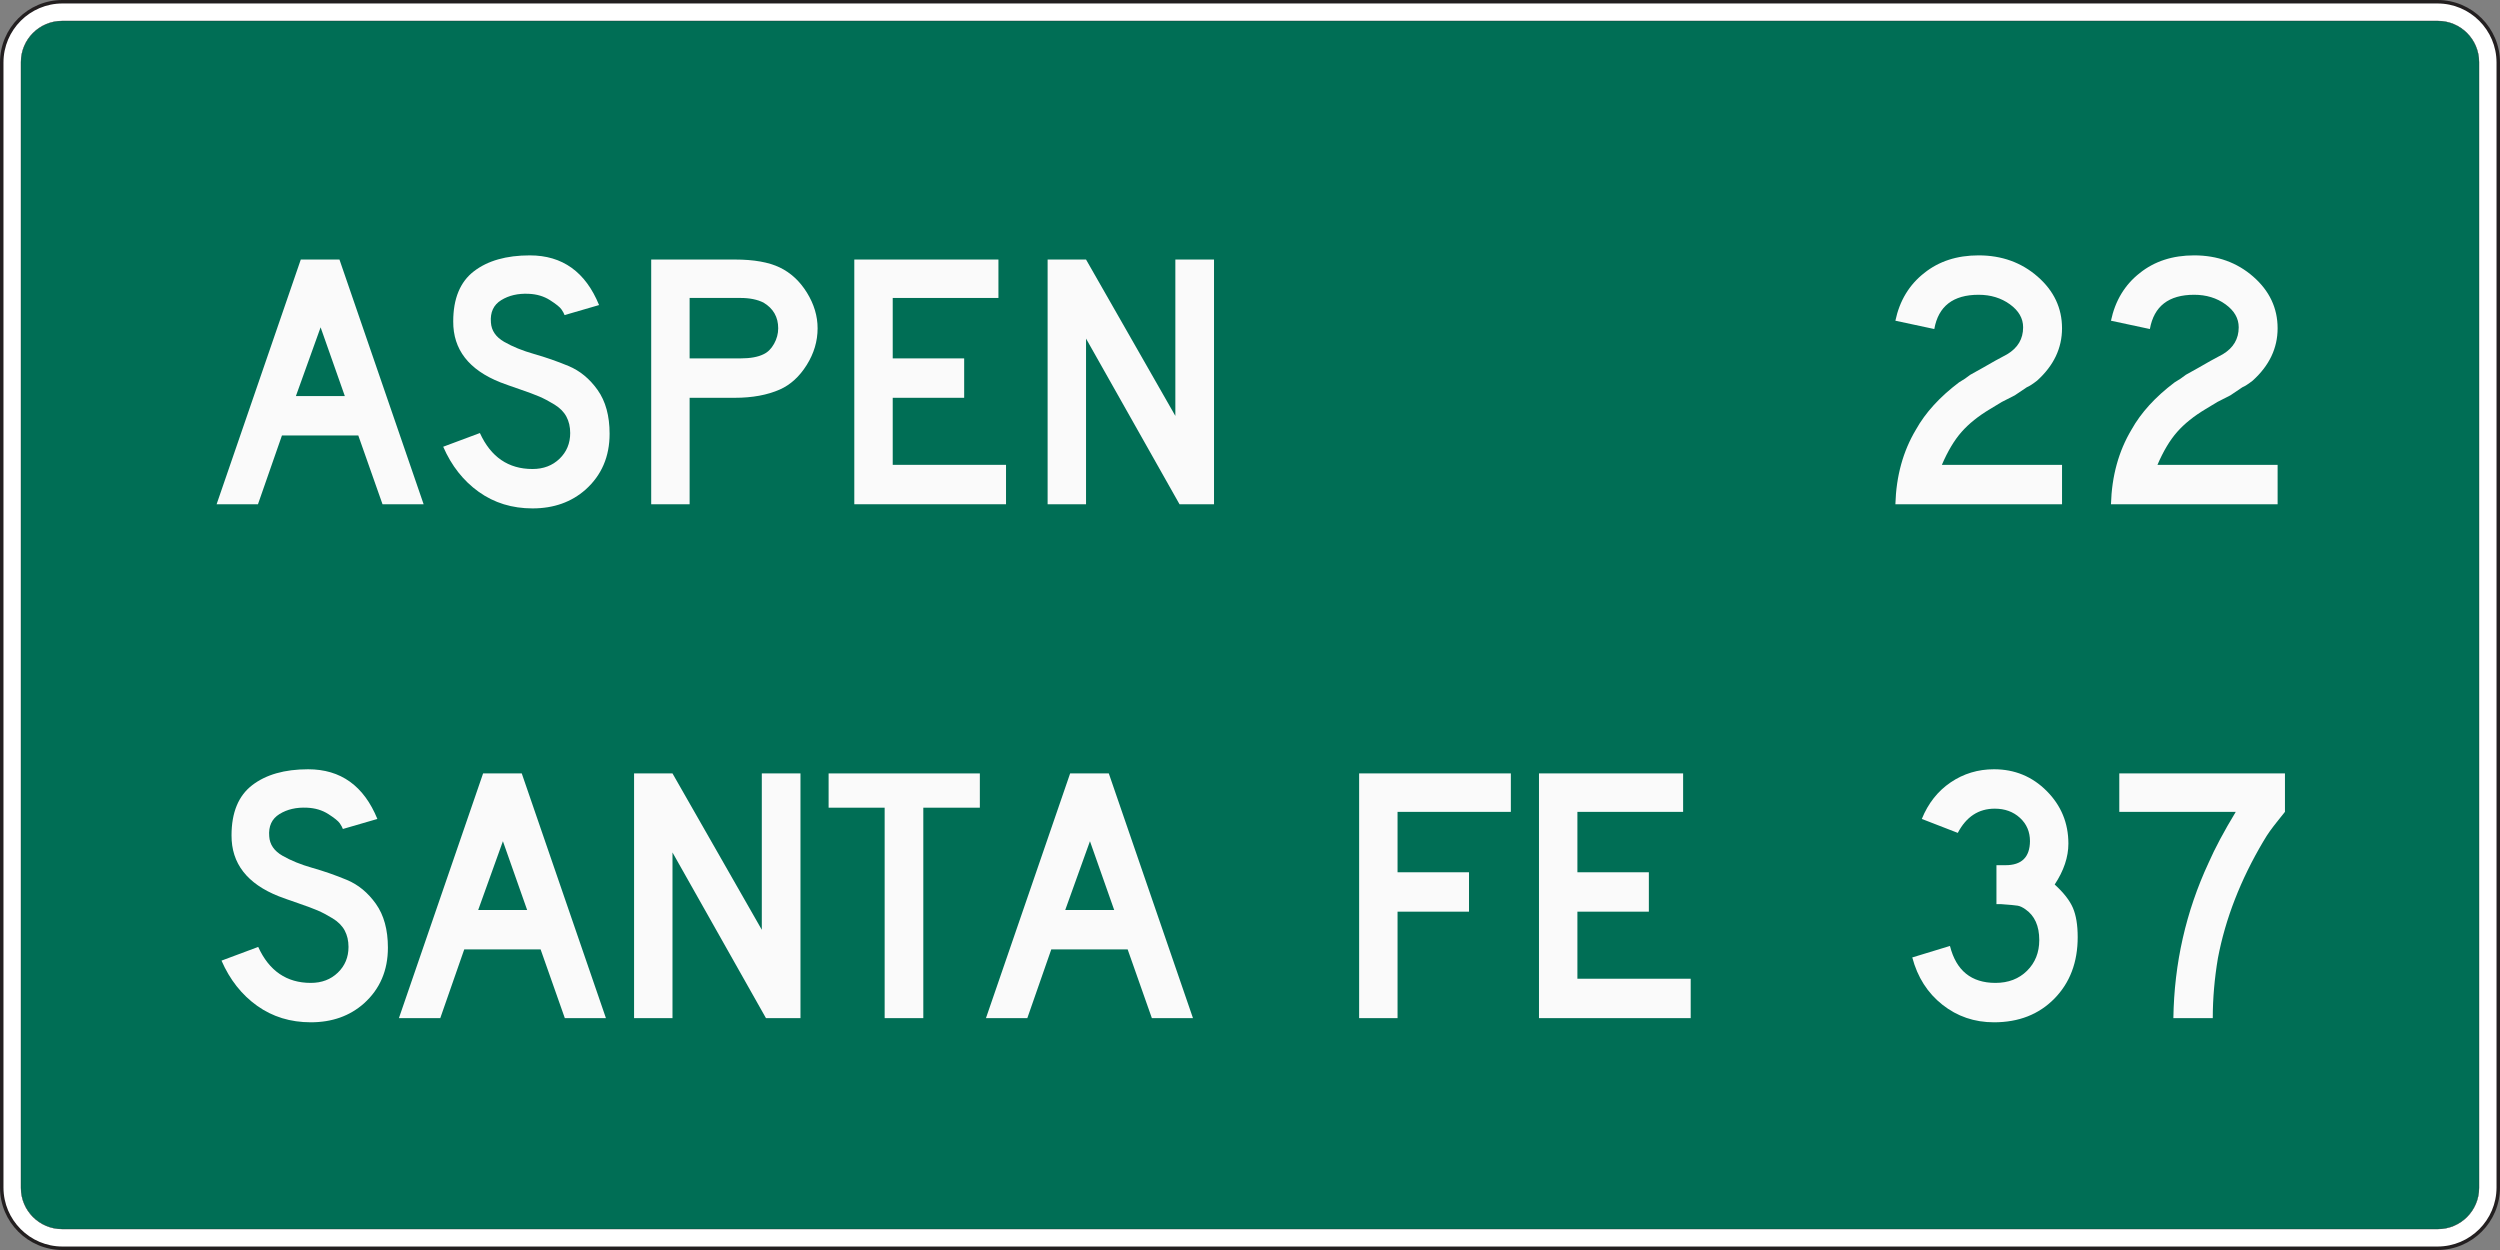 <?xml version="1.0" encoding="utf-8"?>

<svg version="1.1" xmlns="http://www.w3.org/2000/svg" xmlns:xlink="http://www.w3.org/1999/xlink" x="0px" y="0px"
	 viewBox="0 0 2160 1080" style="enable-background:new 0 0 2160 1080;" xml:space="preserve">
<rect x="0" y="0" width="2160" height="1080" fill="#808080" stroke="none"/>
<style type="text/css">
	.st0{fill:#FFFFFF;}
	.st1{fill:#231F20;}
	.st2{fill:#006E55;}
	.st3{fill:#FAFAFA;}
	.st4{display:none;fill:#FAFAFA;}
</style>
<g id="Layer_1">
	<g>
		<path class="st0" d="M54,1078.5c-28.949,0-52.5-23.552-52.5-52.5V54C1.5,25.051,25.051,1.5,54,1.5h2052
			c28.948,0,52.5,23.551,52.5,52.5v972c0,28.948-23.552,52.5-52.5,52.5H54z"/>
		<path class="st1" d="M2106,3c28.121,0,51,22.879,51,51v972c0,28.121-22.879,51-51,51H54c-28.121,0-51-22.879-51-51V54
			C3,25.879,25.879,3,54,3H2106 M2106,0H54C24.177,0,0,24.177,0,54v972c0,29.823,24.177,54,54,54h2052c29.824,0,54-24.177,54-54V54
			C2160,24.177,2135.824,0,2106,0L2106,0z"/>
	</g>
	<g>
		<path class="st2" d="M53.667,1061.875c-19.598,0-35.542-15.944-35.542-35.542V53.667c0-19.598,15.944-35.542,35.542-35.542
			h2052.667c19.598,0,35.542,15.944,35.542,35.542v972.667c0,19.598-15.944,35.542-35.542,35.542H53.667z"/>
		<path class="st1" d="M2106.333,18.25c19.529,0,35.417,15.888,35.417,35.417v972.667c0,19.529-15.888,35.417-35.417,35.417H53.667
			c-19.529,0-35.417-15.888-35.417-35.417V53.667c0-19.529,15.888-35.417,35.417-35.417H2106.333 M2106.333,18H53.667
			C33.968,18,18,33.968,18,53.667v972.667C18,1046.032,33.968,1062,53.667,1062h2052.667c19.698,0,35.667-15.968,35.667-35.667
			V53.667C2142,33.968,2126.031,18,2106.333,18L2106.333,18z"/>
	</g>
</g>
<g id="Layer_2">
	<g>
		<path class="st3" d="M366.014,435.667h-35.52l-20.932-59.412h-65.965l-20.72,59.412h-35.731l72.731-211.429h33.406
			L366.014,435.667z M297.934,342.215l-20.931-59.411l-21.354,59.411H297.934z"/>
		<path class="st3" d="M526.694,374.775c0,19.736-6.908,35.804-20.72,48.206c-12.263,10.855-27.559,16.28-45.88,16.28
			c-17.621,0-33.088-4.757-46.408-14.271c-13.32-9.514-23.575-22.517-30.763-39.008l31.714-11.84
			c9.442,20.72,24.595,31.08,45.457,31.08c9.442,0,17.231-2.96,23.363-8.88c6.132-5.92,9.197-13.32,9.197-22.2
			c0-5.355-1.093-10.076-3.277-14.166c-2.187-4.086-5.639-7.575-10.36-10.466c-4.724-2.887-9.058-5.18-13.002-6.872
			c-3.948-1.691-9.62-3.806-17.02-6.343c-7.4-2.537-12.934-4.509-16.597-5.92c-27.347-10.852-40.948-28.401-40.806-52.646
			c0-19.732,5.953-34.179,17.865-43.343c11.91-9.161,28.015-13.743,48.312-13.743c28.189,0,48.133,14.308,59.834,42.92
			l-29.812,8.669c-0.423-1.269-1.305-2.888-2.643-4.863c-1.341-1.972-4.652-4.651-9.938-8.034s-11.453-5.213-18.5-5.497
			c-9.164-0.423-17.056,1.411-23.68,5.497c-6.627,4.09-9.587,10.502-8.88,19.24c0.423,7.05,4.262,12.652,11.523,16.809
			c7.258,4.159,15.857,7.647,25.794,10.465c9.937,2.821,19.838,6.274,29.706,10.36c9.865,4.09,18.252,10.994,25.16,20.72
			C523.239,346.656,526.694,359.272,526.694,374.775z"/>
		<path class="st3" d="M706.407,283.65c0,11.136-3.139,21.708-9.409,31.714c-6.273,10.01-13.991,17.056-23.151,21.143
			c-10.855,4.793-23.822,7.189-38.903,7.189H595.83v91.971h-33.194V224.238h72.309c16.349,0,29.283,2.293,38.797,6.872
			c9.514,4.582,17.337,11.84,23.469,21.777C703.341,262.824,706.407,273.079,706.407,283.65z M672.367,283.65
			c0-9.726-4.229-17.126-12.686-22.2c-5.358-2.676-11.982-4.017-19.874-4.017H595.83v52.223h43.977
			c8.457,0,15.081-1.196,19.874-3.594c3.664-1.692,6.693-4.685,9.092-8.986C671.168,292.778,672.367,288.301,672.367,283.65z"/>
		<path class="st3" d="M869.203,435.667H738.117V224.238h124.531v33.194h-91.337v52.223h61.737v34.04h-61.737v57.931h97.891V435.667
			z"/>
		<path class="st3" d="M1048.912,435.667h-29.812L938.335,292.53v143.137h-33.194V224.238h33.194l77.171,135.103V224.238h33.405
			V435.667z"/>
		<path class="st3" d="M335.146,818.775c0,19.735-6.908,35.805-20.72,48.206c-12.263,10.855-27.559,16.28-45.88,16.28
			c-17.621,0-33.088-4.758-46.408-14.271c-13.32-9.515-23.575-22.518-30.763-39.009l31.714-11.84
			c9.442,20.72,24.595,31.08,45.457,31.08c9.442,0,17.231-2.96,23.363-8.881c6.132-5.92,9.197-13.319,9.197-22.199
			c0-5.355-1.093-10.076-3.277-14.166c-2.187-4.087-5.639-7.575-10.36-10.466c-4.724-2.888-9.058-5.18-13.002-6.871
			c-3.948-1.691-9.62-3.806-17.02-6.343c-7.4-2.537-12.934-4.51-16.597-5.92c-27.347-10.853-40.948-28.401-40.806-52.646
			c0-19.731,5.953-34.179,17.865-43.343c11.91-9.16,28.015-13.742,48.312-13.742c28.189,0,48.133,14.308,59.834,42.92l-29.812,8.668
			c-0.423-1.269-1.305-2.887-2.643-4.862c-1.341-1.973-4.652-4.651-9.938-8.034s-11.453-5.214-18.5-5.497
			c-9.164-0.423-17.056,1.41-23.68,5.497c-6.627,4.09-9.587,10.502-8.88,19.239c0.423,7.05,4.262,12.653,11.523,16.809
			c7.258,4.159,15.857,7.648,25.794,10.466c9.937,2.821,19.838,6.273,29.706,10.36c9.865,4.09,18.252,10.994,25.16,20.72
			C331.69,790.655,335.146,803.271,335.146,818.775z"/>
		<path class="st3" d="M523.526,879.667h-35.52l-20.932-59.411h-65.965l-20.72,59.411h-35.731l72.731-211.429h33.406
			L523.526,879.667z M455.446,786.216l-20.931-59.412l-21.354,59.412H455.446z"/>
		<path class="st3" d="M691.607,879.667h-29.812L581.03,736.53v143.137h-33.194V668.238h33.194l77.171,135.103V668.238h33.406
			V879.667z"/>
		<path class="st3" d="M846.583,697.839h-48.84v181.828h-33.406V697.839H715.92v-29.601h130.663V697.839z"/>
		<path class="st3" d="M1030.733,879.667h-35.519l-20.932-59.411h-65.965l-20.72,59.411h-35.731l72.731-211.429h33.406
			L1030.733,879.667z M962.654,786.216l-20.931-59.412l-21.354,59.412H962.654z"/>
		<path class="st3" d="M1305.375,701.433h-97.892v52.223h61.737v34.04h-61.737v91.972h-33.194V668.238h131.086V701.433z"/>
		<path class="st3" d="M1460.77,879.667h-131.086V668.238h124.532v33.194h-91.338v52.223h61.737v34.04h-61.737v57.932h97.892
			V879.667z"/>
	</g>
	<rect x="-110.333" y="145.667" class="st4" width="324.667" height="69.333"/>
	<rect x="-8.333" y="435.667" class="st4" width="162.667" height="212"/>
	<g>
		<path class="st3" d="M1781.597,435.667h-143.983c0.704-24.384,6.624-45.88,17.761-64.486
			c8.173-14.658,20.577-28.259,37.211-40.806c3.664-2.114,6.904-4.298,9.726-6.554l10.994-6.131l10.36-5.92l10.571-5.708
			c9.161-5.498,13.743-13.248,13.743-23.257c0-7.75-3.806-14.377-11.417-19.875s-16.634-8.246-27.063-8.246
			c-21.988,0-34.747,9.868-38.269,29.6l-33.617-7.188c3.664-17.337,11.979-31.08,24.949-41.229
			c12.686-10.149,28.331-15.223,46.937-15.223c20.014,0,37.033,6.131,51.061,18.395c14.023,12.263,21.037,27.135,21.037,44.611
			c0,17.198-7.188,32.279-21.566,45.246c-3.806,2.96-6.766,4.863-8.88,5.708l-10.359,6.977l-11.206,5.709l-10.148,6.131
			c-10.148,6.062-18.361,12.652-24.632,19.769c-6.273,7.119-11.945,16.597-17.02,28.437h103.812V435.667z"/>
		<path class="st3" d="M1967.861,435.667h-143.983c0.704-24.384,6.624-45.88,17.761-64.486
			c8.173-14.658,20.577-28.259,37.211-40.806c3.664-2.114,6.904-4.298,9.726-6.554l10.994-6.131l10.36-5.92l10.571-5.708
			c9.161-5.498,13.743-13.248,13.743-23.257c0-7.75-3.806-14.377-11.417-19.875s-16.634-8.246-27.063-8.246
			c-21.988,0-34.747,9.868-38.269,29.6l-33.617-7.188c3.664-17.337,11.979-31.08,24.949-41.229
			c12.686-10.149,28.331-15.223,46.937-15.223c20.014,0,37.033,6.131,51.061,18.395c14.023,12.263,21.037,27.135,21.037,44.611
			c0,17.198-7.188,32.279-21.566,45.246c-3.806,2.96-6.766,4.863-8.88,5.708l-10.359,6.977l-11.206,5.709l-10.148,6.131
			c-10.148,6.062-18.361,12.652-24.632,19.769c-6.273,7.119-11.945,16.597-17.02,28.437h103.812V435.667z"/>
		<path class="st3" d="M1795.127,809.685c0,21.707-6.696,39.398-20.085,53.068c-13.393,13.673-30.8,20.509-52.224,20.509
			c-16.914,0-31.786-5.075-44.611-15.224c-12.827-10.148-21.496-23.749-26.005-40.806l32.56-9.937
			c5.355,21.284,18.464,31.926,39.325,31.926c11.134,0,20.225-3.489,27.274-10.466c7.047-6.978,10.572-15.821,10.572-26.534
			c0-12.264-4.018-21.144-12.052-26.641c-2.398-1.691-4.582-2.712-6.555-3.065c-1.976-0.351-6.907-0.81-14.8-1.374h-3.595v-34.463
			v0.846h0.635h0.846h6.343c13.954,0,21.001-6.904,21.143-20.721c0-8.173-2.891-14.905-8.668-20.191
			c-5.781-5.285-13.039-7.928-21.777-7.928c-13.954,0-24.599,6.977-31.926,20.931l-31.08-12.051
			c5.497-13.532,13.813-24.066,24.948-31.608c11.134-7.539,23.607-11.312,37.423-11.312c17.899,0,33.089,6.273,45.563,18.816
			c12.474,12.547,18.711,27.697,18.711,45.457c0,11.56-3.947,23.33-11.84,35.309c7.75,7.05,13.003,13.779,15.752,20.191
			C1793.753,790.834,1795.127,799.255,1795.127,809.685z"/>
		<path class="st3" d="M1974.206,701.433c-1.691,2.114-3.806,4.757-6.343,7.929c-2.537,3.171-4.725,6.025-6.555,8.563
			c-1.834,2.537-3.736,5.497-5.709,8.88c-19.735,33.268-32.844,66.954-39.325,101.063c-2.96,17.621-4.44,34.886-4.44,51.8h-34.04
			c0.704-47.36,10.853-92.11,30.446-134.257c5.497-12.544,13.319-27.202,23.469-43.978h-100.641v-33.194h143.138V701.433z"/>
	</g>
</g>
</svg>
